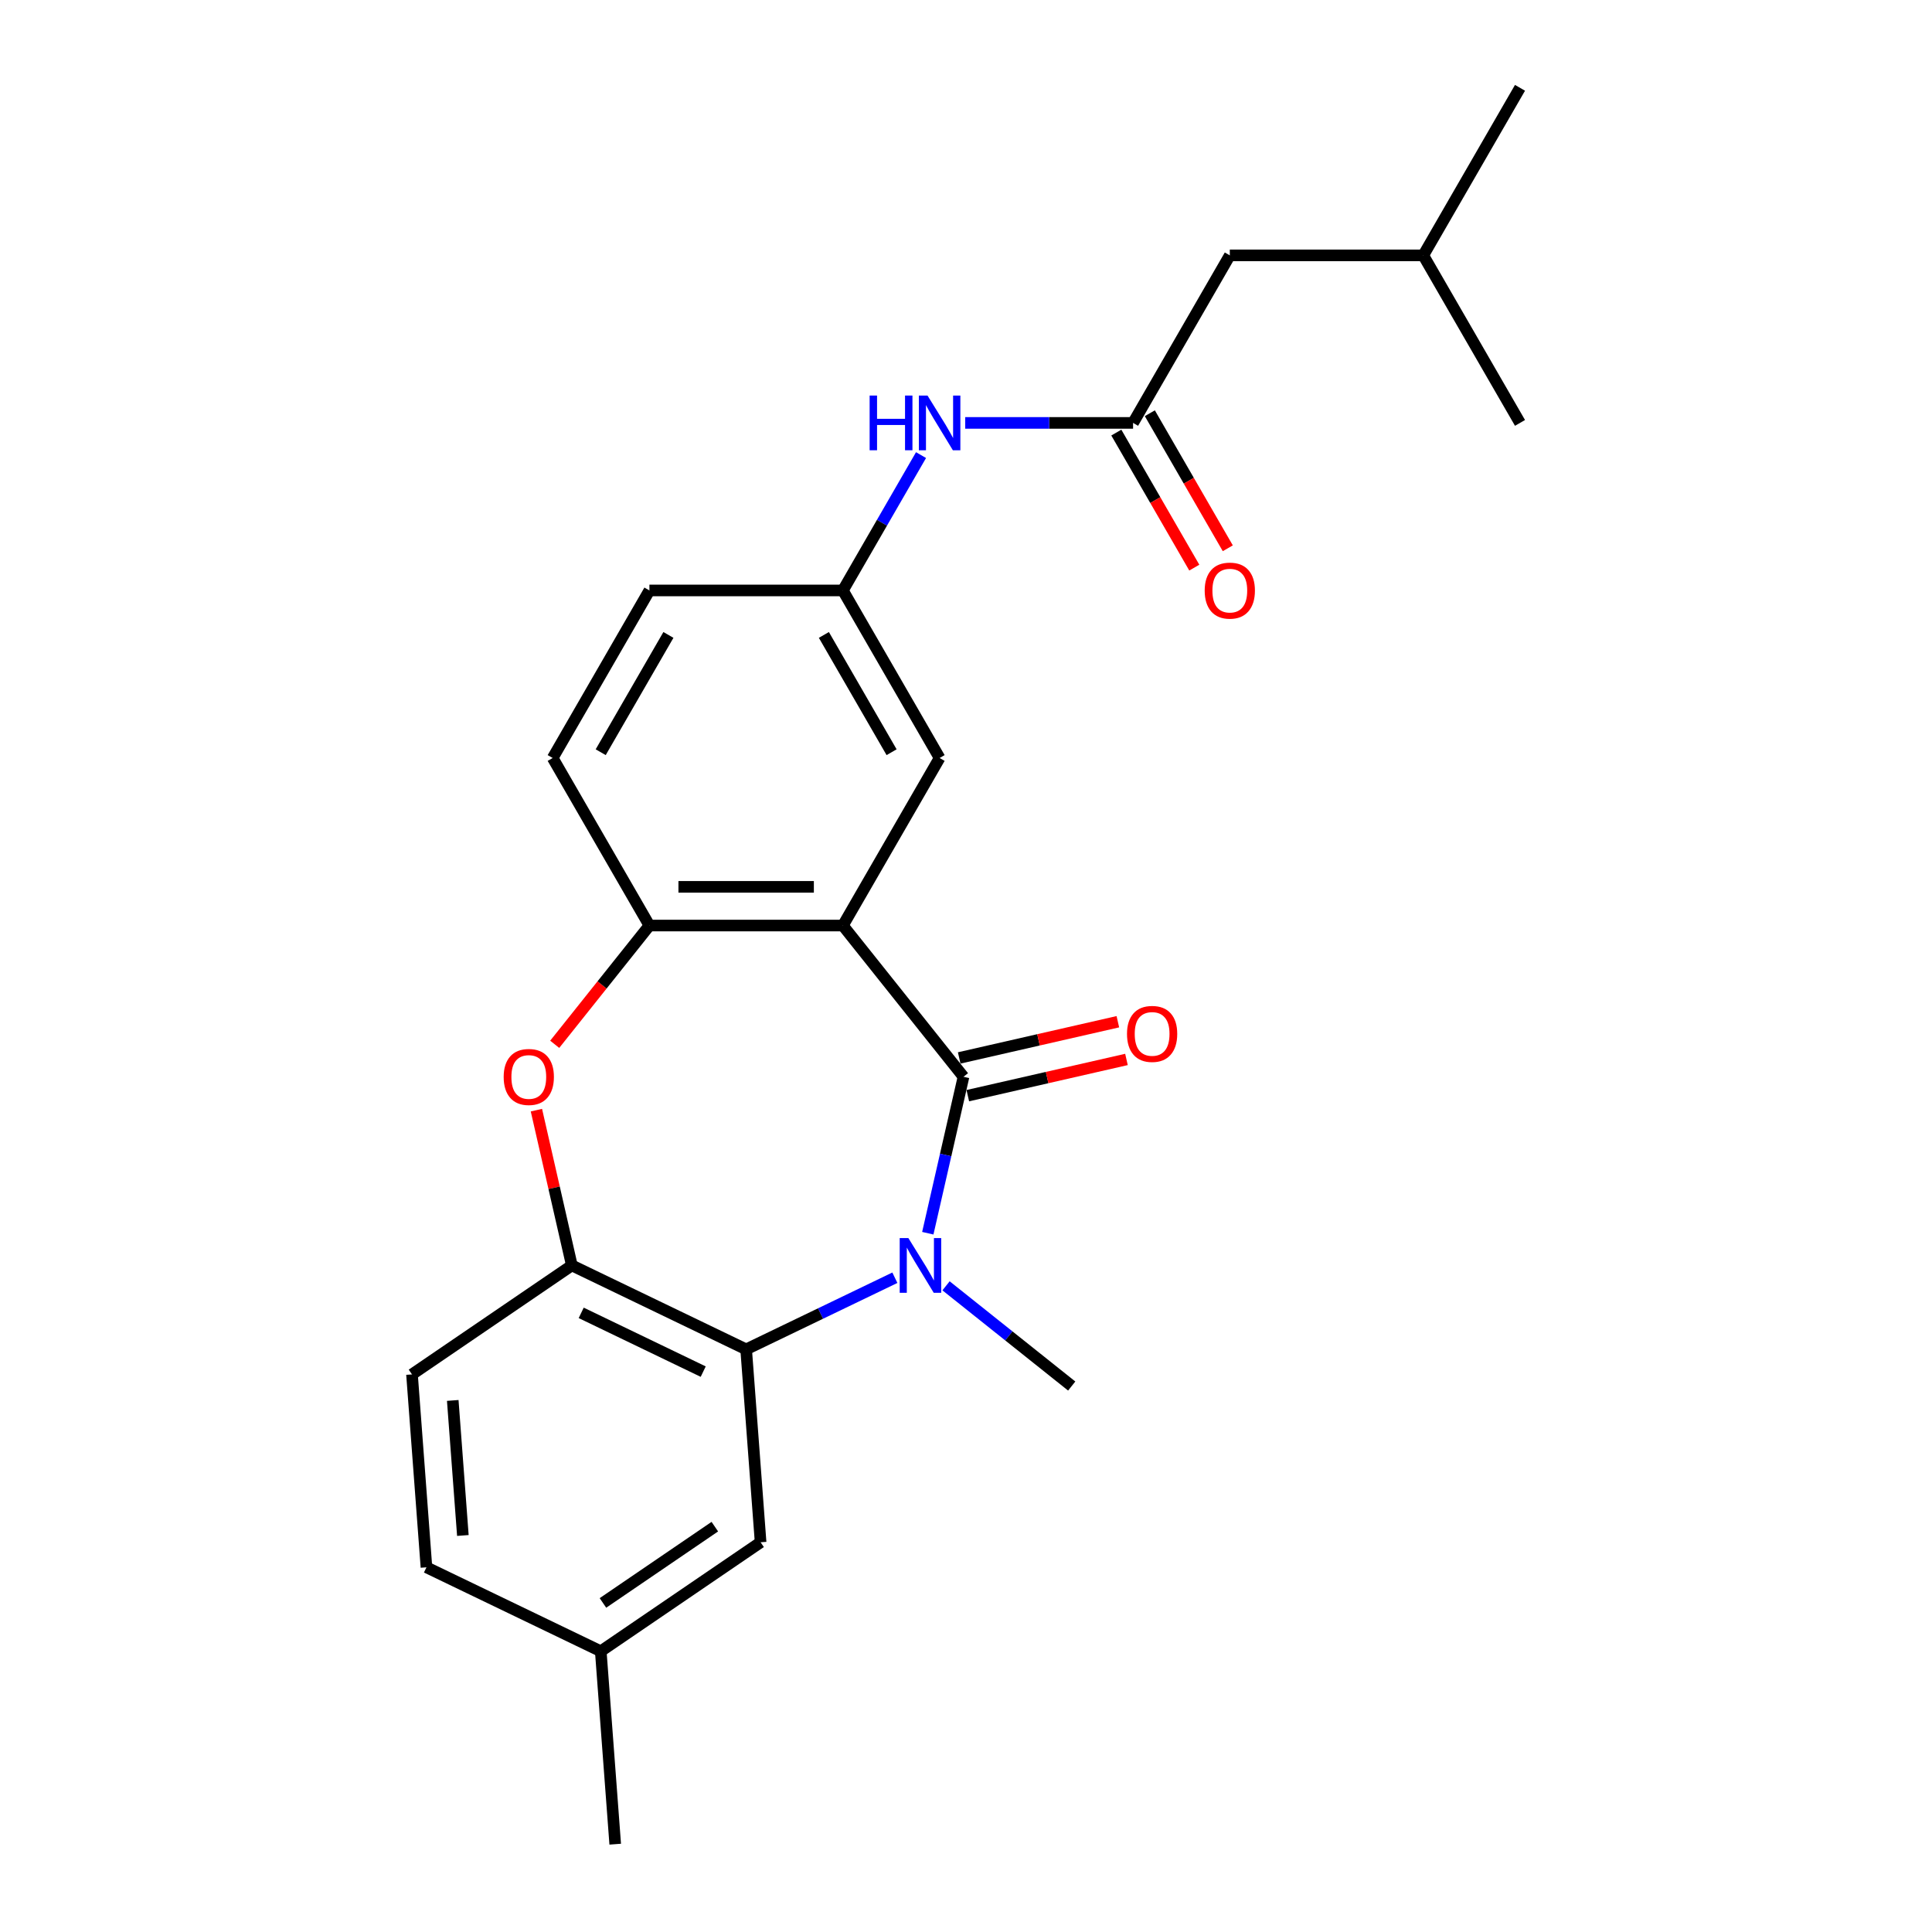 <?xml version='1.0' encoding='iso-8859-1'?>
<svg version='1.1' baseProfile='full'
              xmlns='http://www.w3.org/2000/svg'
                      xmlns:rdkit='http://www.rdkit.org/xml'
                      xmlns:xlink='http://www.w3.org/1999/xlink'
                  xml:space='preserve'
width='1000px' height='1000px' viewBox='0 0 1000 1000'>
<!-- END OF HEADER -->
<rect style='opacity:1.0;fill:#FFFFFF;stroke:none' width='1000' height='1000' x='0' y='0'> </rect>
<path class='bond-0' d='M 498.708,557.349 L 489.468,597.831' style='fill:none;fill-rule:evenodd;stroke:#000000;stroke-width:6px;stroke-linecap:butt;stroke-linejoin:miter;stroke-opacity:1' />
<path class='bond-0' d='M 489.468,597.831 L 480.228,638.312' style='fill:none;fill-rule:evenodd;stroke:#0000FF;stroke-width:6px;stroke-linecap:butt;stroke-linejoin:miter;stroke-opacity:1' />
<path class='bond-1' d='M 498.708,557.349 L 436.273,479.059' style='fill:none;fill-rule:evenodd;stroke:#000000;stroke-width:6px;stroke-linecap:butt;stroke-linejoin:miter;stroke-opacity:1' />
<path class='bond-9' d='M 500.936,567.112 L 541.997,557.74' style='fill:none;fill-rule:evenodd;stroke:#000000;stroke-width:6px;stroke-linecap:butt;stroke-linejoin:miter;stroke-opacity:1' />
<path class='bond-9' d='M 541.997,557.74 L 583.059,548.368' style='fill:none;fill-rule:evenodd;stroke:#FF0000;stroke-width:6px;stroke-linecap:butt;stroke-linejoin:miter;stroke-opacity:1' />
<path class='bond-9' d='M 496.479,547.587 L 537.541,538.215' style='fill:none;fill-rule:evenodd;stroke:#000000;stroke-width:6px;stroke-linecap:butt;stroke-linejoin:miter;stroke-opacity:1' />
<path class='bond-9' d='M 537.541,538.215 L 578.602,528.843' style='fill:none;fill-rule:evenodd;stroke:#FF0000;stroke-width:6px;stroke-linecap:butt;stroke-linejoin:miter;stroke-opacity:1' />
<path class='bond-2' d='M 463.182,661.353 L 424.693,679.888' style='fill:none;fill-rule:evenodd;stroke:#0000FF;stroke-width:6px;stroke-linecap:butt;stroke-linejoin:miter;stroke-opacity:1' />
<path class='bond-2' d='M 424.693,679.888 L 386.205,698.423' style='fill:none;fill-rule:evenodd;stroke:#000000;stroke-width:6px;stroke-linecap:butt;stroke-linejoin:miter;stroke-opacity:1' />
<path class='bond-16' d='M 489.669,665.537 L 522.192,691.473' style='fill:none;fill-rule:evenodd;stroke:#0000FF;stroke-width:6px;stroke-linecap:butt;stroke-linejoin:miter;stroke-opacity:1' />
<path class='bond-16' d='M 522.192,691.473 L 554.715,717.41' style='fill:none;fill-rule:evenodd;stroke:#000000;stroke-width:6px;stroke-linecap:butt;stroke-linejoin:miter;stroke-opacity:1' />
<path class='bond-4' d='M 436.273,479.059 L 336.137,479.059' style='fill:none;fill-rule:evenodd;stroke:#000000;stroke-width:6px;stroke-linecap:butt;stroke-linejoin:miter;stroke-opacity:1' />
<path class='bond-4' d='M 421.253,459.032 L 351.157,459.032' style='fill:none;fill-rule:evenodd;stroke:#000000;stroke-width:6px;stroke-linecap:butt;stroke-linejoin:miter;stroke-opacity:1' />
<path class='bond-7' d='M 436.273,479.059 L 486.342,392.338' style='fill:none;fill-rule:evenodd;stroke:#000000;stroke-width:6px;stroke-linecap:butt;stroke-linejoin:miter;stroke-opacity:1' />
<path class='bond-5' d='M 386.205,698.423 L 295.985,654.975' style='fill:none;fill-rule:evenodd;stroke:#000000;stroke-width:6px;stroke-linecap:butt;stroke-linejoin:miter;stroke-opacity:1' />
<path class='bond-5' d='M 363.982,709.95 L 300.828,679.536' style='fill:none;fill-rule:evenodd;stroke:#000000;stroke-width:6px;stroke-linecap:butt;stroke-linejoin:miter;stroke-opacity:1' />
<path class='bond-10' d='M 386.205,698.423 L 393.688,798.28' style='fill:none;fill-rule:evenodd;stroke:#000000;stroke-width:6px;stroke-linecap:butt;stroke-linejoin:miter;stroke-opacity:1' />
<path class='bond-3' d='M 287.119,540.526 L 311.628,509.793' style='fill:none;fill-rule:evenodd;stroke:#FF0000;stroke-width:6px;stroke-linecap:butt;stroke-linejoin:miter;stroke-opacity:1' />
<path class='bond-3' d='M 311.628,509.793 L 336.137,479.059' style='fill:none;fill-rule:evenodd;stroke:#000000;stroke-width:6px;stroke-linecap:butt;stroke-linejoin:miter;stroke-opacity:1' />
<path class='bond-24' d='M 277.643,574.613 L 286.814,614.794' style='fill:none;fill-rule:evenodd;stroke:#FF0000;stroke-width:6px;stroke-linecap:butt;stroke-linejoin:miter;stroke-opacity:1' />
<path class='bond-24' d='M 286.814,614.794 L 295.985,654.975' style='fill:none;fill-rule:evenodd;stroke:#000000;stroke-width:6px;stroke-linecap:butt;stroke-linejoin:miter;stroke-opacity:1' />
<path class='bond-12' d='M 336.137,479.059 L 286.068,392.338' style='fill:none;fill-rule:evenodd;stroke:#000000;stroke-width:6px;stroke-linecap:butt;stroke-linejoin:miter;stroke-opacity:1' />
<path class='bond-14' d='M 295.985,654.975 L 213.248,711.384' style='fill:none;fill-rule:evenodd;stroke:#000000;stroke-width:6px;stroke-linecap:butt;stroke-linejoin:miter;stroke-opacity:1' />
<path class='bond-6' d='M 586.478,218.896 L 543.032,218.896' style='fill:none;fill-rule:evenodd;stroke:#000000;stroke-width:6px;stroke-linecap:butt;stroke-linejoin:miter;stroke-opacity:1' />
<path class='bond-6' d='M 543.032,218.896 L 499.585,218.896' style='fill:none;fill-rule:evenodd;stroke:#0000FF;stroke-width:6px;stroke-linecap:butt;stroke-linejoin:miter;stroke-opacity:1' />
<path class='bond-13' d='M 577.806,223.903 L 597.984,258.852' style='fill:none;fill-rule:evenodd;stroke:#000000;stroke-width:6px;stroke-linecap:butt;stroke-linejoin:miter;stroke-opacity:1' />
<path class='bond-13' d='M 597.984,258.852 L 618.162,293.801' style='fill:none;fill-rule:evenodd;stroke:#FF0000;stroke-width:6px;stroke-linecap:butt;stroke-linejoin:miter;stroke-opacity:1' />
<path class='bond-13' d='M 595.151,213.89 L 615.328,248.838' style='fill:none;fill-rule:evenodd;stroke:#000000;stroke-width:6px;stroke-linecap:butt;stroke-linejoin:miter;stroke-opacity:1' />
<path class='bond-13' d='M 615.328,248.838 L 635.506,283.787' style='fill:none;fill-rule:evenodd;stroke:#FF0000;stroke-width:6px;stroke-linecap:butt;stroke-linejoin:miter;stroke-opacity:1' />
<path class='bond-15' d='M 586.478,218.896 L 636.547,132.175' style='fill:none;fill-rule:evenodd;stroke:#000000;stroke-width:6px;stroke-linecap:butt;stroke-linejoin:miter;stroke-opacity:1' />
<path class='bond-11' d='M 486.342,392.338 L 436.273,305.617' style='fill:none;fill-rule:evenodd;stroke:#000000;stroke-width:6px;stroke-linecap:butt;stroke-linejoin:miter;stroke-opacity:1' />
<path class='bond-11' d='M 461.487,389.344 L 426.439,328.639' style='fill:none;fill-rule:evenodd;stroke:#000000;stroke-width:6px;stroke-linecap:butt;stroke-linejoin:miter;stroke-opacity:1' />
<path class='bond-8' d='M 476.721,235.56 L 456.497,270.589' style='fill:none;fill-rule:evenodd;stroke:#0000FF;stroke-width:6px;stroke-linecap:butt;stroke-linejoin:miter;stroke-opacity:1' />
<path class='bond-8' d='M 456.497,270.589 L 436.273,305.617' style='fill:none;fill-rule:evenodd;stroke:#000000;stroke-width:6px;stroke-linecap:butt;stroke-linejoin:miter;stroke-opacity:1' />
<path class='bond-17' d='M 393.688,798.28 L 310.951,854.689' style='fill:none;fill-rule:evenodd;stroke:#000000;stroke-width:6px;stroke-linecap:butt;stroke-linejoin:miter;stroke-opacity:1' />
<path class='bond-17' d='M 369.996,790.194 L 312.08,829.68' style='fill:none;fill-rule:evenodd;stroke:#000000;stroke-width:6px;stroke-linecap:butt;stroke-linejoin:miter;stroke-opacity:1' />
<path class='bond-18' d='M 436.273,305.617 L 336.137,305.617' style='fill:none;fill-rule:evenodd;stroke:#000000;stroke-width:6px;stroke-linecap:butt;stroke-linejoin:miter;stroke-opacity:1' />
<path class='bond-25' d='M 286.068,392.338 L 336.137,305.617' style='fill:none;fill-rule:evenodd;stroke:#000000;stroke-width:6px;stroke-linecap:butt;stroke-linejoin:miter;stroke-opacity:1' />
<path class='bond-25' d='M 310.923,389.344 L 345.971,328.639' style='fill:none;fill-rule:evenodd;stroke:#000000;stroke-width:6px;stroke-linecap:butt;stroke-linejoin:miter;stroke-opacity:1' />
<path class='bond-26' d='M 213.248,711.384 L 220.731,811.241' style='fill:none;fill-rule:evenodd;stroke:#000000;stroke-width:6px;stroke-linecap:butt;stroke-linejoin:miter;stroke-opacity:1' />
<path class='bond-26' d='M 234.342,724.866 L 239.58,794.766' style='fill:none;fill-rule:evenodd;stroke:#000000;stroke-width:6px;stroke-linecap:butt;stroke-linejoin:miter;stroke-opacity:1' />
<path class='bond-20' d='M 636.547,132.175 L 736.684,132.175' style='fill:none;fill-rule:evenodd;stroke:#000000;stroke-width:6px;stroke-linecap:butt;stroke-linejoin:miter;stroke-opacity:1' />
<path class='bond-19' d='M 310.951,854.689 L 220.731,811.241' style='fill:none;fill-rule:evenodd;stroke:#000000;stroke-width:6px;stroke-linecap:butt;stroke-linejoin:miter;stroke-opacity:1' />
<path class='bond-21' d='M 310.951,854.689 L 318.435,954.545' style='fill:none;fill-rule:evenodd;stroke:#000000;stroke-width:6px;stroke-linecap:butt;stroke-linejoin:miter;stroke-opacity:1' />
<path class='bond-22' d='M 736.684,132.175 L 786.752,45.455' style='fill:none;fill-rule:evenodd;stroke:#000000;stroke-width:6px;stroke-linecap:butt;stroke-linejoin:miter;stroke-opacity:1' />
<path class='bond-23' d='M 736.684,132.175 L 786.752,218.896' style='fill:none;fill-rule:evenodd;stroke:#000000;stroke-width:6px;stroke-linecap:butt;stroke-linejoin:miter;stroke-opacity:1' />
<path  class='atom-1' d='M 470.165 640.815
L 479.445 655.815
Q 480.365 657.295, 481.845 659.975
Q 483.325 662.655, 483.405 662.815
L 483.405 640.815
L 487.165 640.815
L 487.165 669.135
L 483.285 669.135
L 473.325 652.735
Q 472.165 650.815, 470.925 648.615
Q 469.725 646.415, 469.365 645.735
L 469.365 669.135
L 465.685 669.135
L 465.685 640.815
L 470.165 640.815
' fill='#0000FF'/>
<path  class='atom-4' d='M 260.702 557.429
Q 260.702 550.629, 264.062 546.829
Q 267.422 543.029, 273.702 543.029
Q 279.982 543.029, 283.342 546.829
Q 286.702 550.629, 286.702 557.429
Q 286.702 564.309, 283.302 568.229
Q 279.902 572.109, 273.702 572.109
Q 267.462 572.109, 264.062 568.229
Q 260.702 564.349, 260.702 557.429
M 273.702 568.909
Q 278.022 568.909, 280.342 566.029
Q 282.702 563.109, 282.702 557.429
Q 282.702 551.869, 280.342 549.069
Q 278.022 546.229, 273.702 546.229
Q 269.382 546.229, 267.022 549.029
Q 264.702 551.829, 264.702 557.429
Q 264.702 563.149, 267.022 566.029
Q 269.382 568.909, 273.702 568.909
' fill='#FF0000'/>
<path  class='atom-9' d='M 450.122 204.736
L 453.962 204.736
L 453.962 216.776
L 468.442 216.776
L 468.442 204.736
L 472.282 204.736
L 472.282 233.056
L 468.442 233.056
L 468.442 219.976
L 453.962 219.976
L 453.962 233.056
L 450.122 233.056
L 450.122 204.736
' fill='#0000FF'/>
<path  class='atom-9' d='M 480.082 204.736
L 489.362 219.736
Q 490.282 221.216, 491.762 223.896
Q 493.242 226.576, 493.322 226.736
L 493.322 204.736
L 497.082 204.736
L 497.082 233.056
L 493.202 233.056
L 483.242 216.656
Q 482.082 214.736, 480.842 212.536
Q 479.642 210.336, 479.282 209.656
L 479.282 233.056
L 475.602 233.056
L 475.602 204.736
L 480.082 204.736
' fill='#0000FF'/>
<path  class='atom-10' d='M 583.334 535.147
Q 583.334 528.347, 586.694 524.547
Q 590.054 520.747, 596.334 520.747
Q 602.614 520.747, 605.974 524.547
Q 609.334 528.347, 609.334 535.147
Q 609.334 542.027, 605.934 545.947
Q 602.534 549.827, 596.334 549.827
Q 590.094 549.827, 586.694 545.947
Q 583.334 542.067, 583.334 535.147
M 596.334 546.627
Q 600.654 546.627, 602.974 543.747
Q 605.334 540.827, 605.334 535.147
Q 605.334 529.587, 602.974 526.787
Q 600.654 523.947, 596.334 523.947
Q 592.014 523.947, 589.654 526.747
Q 587.334 529.547, 587.334 535.147
Q 587.334 540.867, 589.654 543.747
Q 592.014 546.627, 596.334 546.627
' fill='#FF0000'/>
<path  class='atom-14' d='M 623.547 305.697
Q 623.547 298.897, 626.907 295.097
Q 630.267 291.297, 636.547 291.297
Q 642.827 291.297, 646.187 295.097
Q 649.547 298.897, 649.547 305.697
Q 649.547 312.577, 646.147 316.497
Q 642.747 320.377, 636.547 320.377
Q 630.307 320.377, 626.907 316.497
Q 623.547 312.617, 623.547 305.697
M 636.547 317.177
Q 640.867 317.177, 643.187 314.297
Q 645.547 311.377, 645.547 305.697
Q 645.547 300.137, 643.187 297.337
Q 640.867 294.497, 636.547 294.497
Q 632.227 294.497, 629.867 297.297
Q 627.547 300.097, 627.547 305.697
Q 627.547 311.417, 629.867 314.297
Q 632.227 317.177, 636.547 317.177
' fill='#FF0000'/>
</svg>
